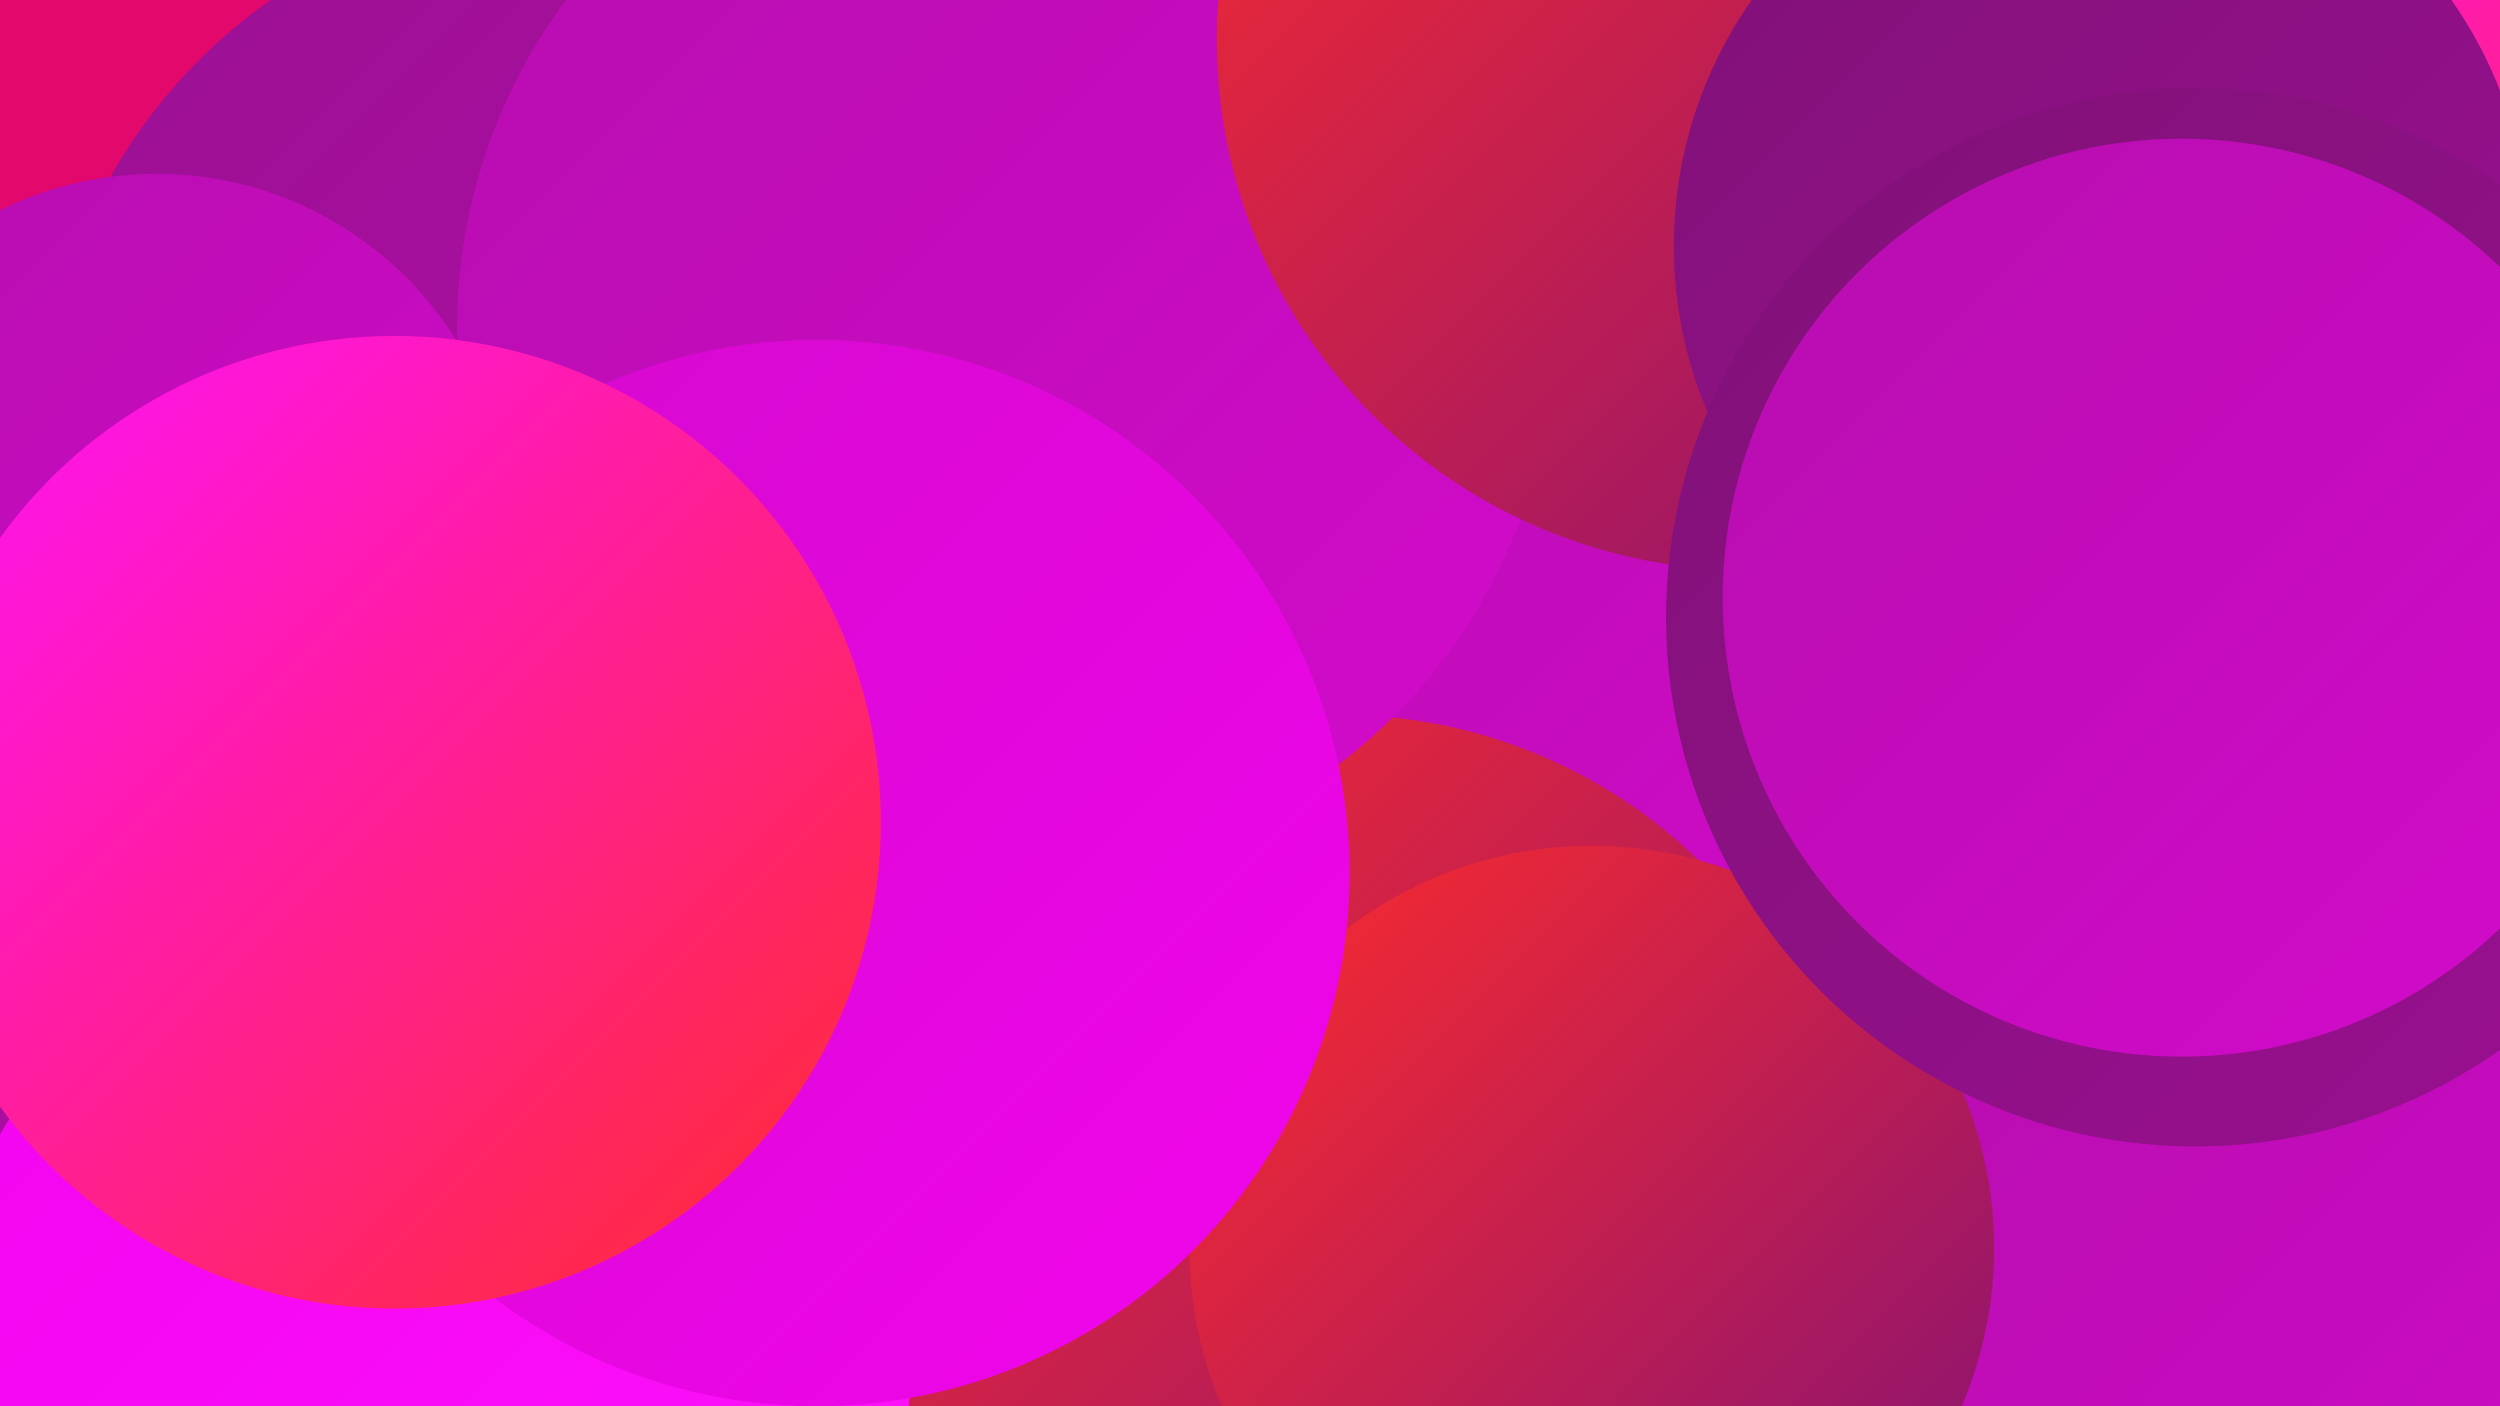 <?xml version="1.0" encoding="UTF-8"?><svg width="1280" height="720" xmlns="http://www.w3.org/2000/svg"><defs><linearGradient id="grad0" x1="0%" y1="0%" x2="100%" y2="100%"><stop offset="0%" style="stop-color:#801177;stop-opacity:1" /><stop offset="100%" style="stop-color:#9a1091;stop-opacity:1" /></linearGradient><linearGradient id="grad1" x1="0%" y1="0%" x2="100%" y2="100%"><stop offset="0%" style="stop-color:#9a1091;stop-opacity:1" /><stop offset="100%" style="stop-color:#b60eae;stop-opacity:1" /></linearGradient><linearGradient id="grad2" x1="0%" y1="0%" x2="100%" y2="100%"><stop offset="0%" style="stop-color:#b60eae;stop-opacity:1" /><stop offset="100%" style="stop-color:#d30acc;stop-opacity:1" /></linearGradient><linearGradient id="grad3" x1="0%" y1="0%" x2="100%" y2="100%"><stop offset="0%" style="stop-color:#d30acc;stop-opacity:1" /><stop offset="100%" style="stop-color:#f205ed;stop-opacity:1" /></linearGradient><linearGradient id="grad4" x1="0%" y1="0%" x2="100%" y2="100%"><stop offset="0%" style="stop-color:#f205ed;stop-opacity:1" /><stop offset="100%" style="stop-color:#ff12fd;stop-opacity:1" /></linearGradient><linearGradient id="grad5" x1="0%" y1="0%" x2="100%" y2="100%"><stop offset="0%" style="stop-color:#ff12fd;stop-opacity:1" /><stop offset="100%" style="stop-color:#ff2c2b;stop-opacity:1" /></linearGradient><linearGradient id="grad6" x1="0%" y1="0%" x2="100%" y2="100%"><stop offset="0%" style="stop-color:#ff2c2b;stop-opacity:1" /><stop offset="100%" style="stop-color:#801177;stop-opacity:1" /></linearGradient></defs><rect width="1280" height="720" fill="#e3086c" /><circle cx="712" cy="402" r="258" fill="url(#grad2)" /><circle cx="297" cy="226" r="276" fill="url(#grad1)" /><circle cx="548" cy="632" r="201" fill="url(#grad2)" /><circle cx="1129" cy="526" r="192" fill="url(#grad6)" /><circle cx="586" cy="168" r="199" fill="url(#grad2)" /><circle cx="233" cy="554" r="187" fill="url(#grad2)" /><circle cx="1208" cy="677" r="253" fill="url(#grad2)" /><circle cx="91" cy="471" r="239" fill="url(#grad1)" /><circle cx="686" cy="630" r="264" fill="url(#grad6)" /><circle cx="515" cy="168" r="281" fill="url(#grad2)" /><circle cx="80" cy="270" r="181" fill="url(#grad2)" /><circle cx="815" cy="639" r="206" fill="url(#grad6)" /><circle cx="895" cy="20" r="272" fill="url(#grad6)" /><circle cx="1189" cy="168" r="225" fill="url(#grad5)" /><circle cx="1076" cy="126" r="219" fill="url(#grad0)" /><circle cx="1124" cy="316" r="271" fill="url(#grad0)" /><circle cx="217" cy="703" r="249" fill="url(#grad4)" /><circle cx="418" cy="447" r="273" fill="url(#grad3)" /><circle cx="202" cy="421" r="249" fill="url(#grad5)" /><circle cx="1117" cy="306" r="235" fill="url(#grad2)" /></svg>